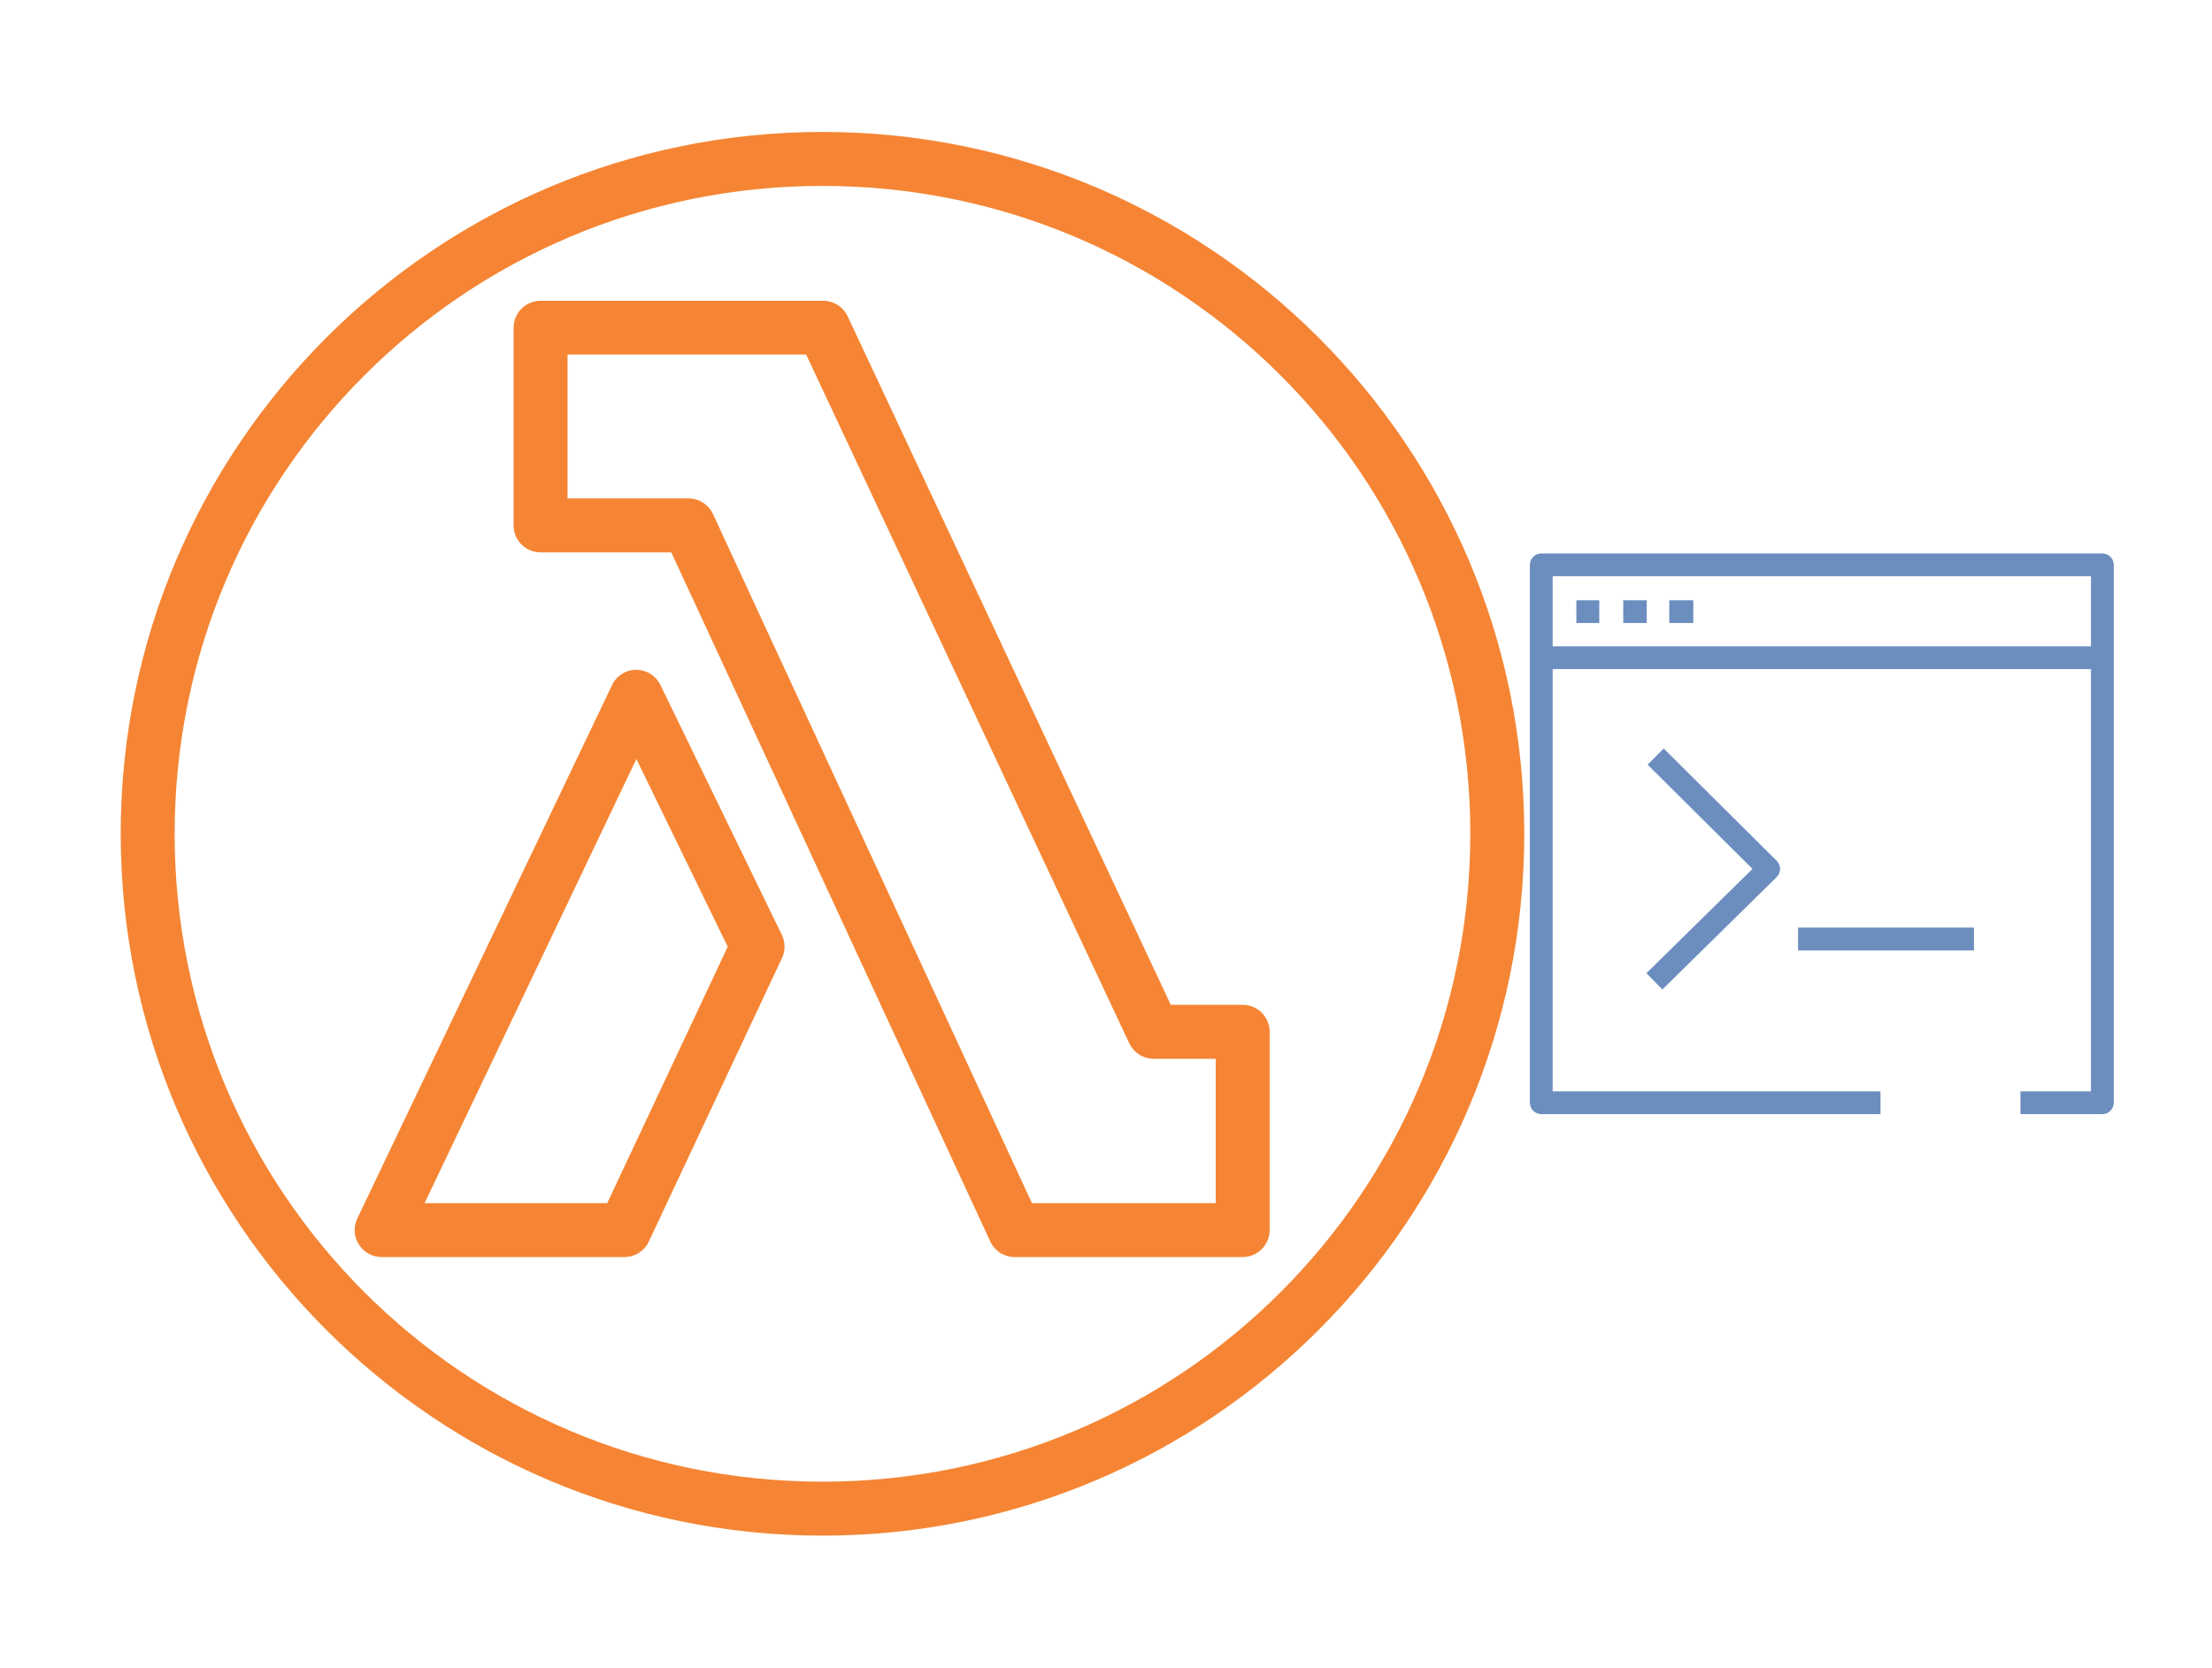 <!DOCTYPE svg PUBLIC "-//W3C//DTD SVG 1.1//EN" "http://www.w3.org/Graphics/SVG/1.1/DTD/svg11.dtd">
<svg xmlns="http://www.w3.org/2000/svg" xmlns:xlink="http://www.w3.org/1999/xlink" version="1.1" width="394" height="297" viewBox="-0.5 -0.5 394 297"><defs><filter id="dropShadow"><feGaussianBlur in="SourceAlpha" stdDeviation="1.7" result="blur"/><feOffset in="blur" dx="3" dy="3" result="offsetBlur"/><feFlood flood-color="#3D4574" flood-opacity="0.4" result="offsetColor"/><feComposite in="offsetColor" in2="offsetBlur" operator="in" result="offsetBlur"/><feBlend in="SourceGraphic" in2="offsetBlur"/></filter></defs><g filter="url(#dropShadow)"><!-- abaea7226b7548138f762a8a7af0da7c --><path d="M 271.03 95.07 C 269.91 95.07 269 95.98 269 97.1 L 269 192.9 C 269 194.02 269.91 194.93 271.03 194.93 L 331.45 194.93 L 331.45 190.87 L 273.06 190.87 L 273.06 115.67 L 368.94 115.67 L 368.94 190.87 L 356.38 190.87 L 356.38 194.93 L 370.97 194.93 C 372.09 194.93 373 194.02 373 192.9 L 373 97.1 C 373 95.98 372.09 95.07 370.97 95.07 Z M 273.06 99.13 L 368.94 99.13 L 368.94 111.61 L 273.06 111.61 Z M 277.28 103.4 L 277.28 107.46 L 281.36 107.46 L 281.36 103.4 Z M 285.63 103.4 L 285.63 107.46 L 289.82 107.46 L 289.82 103.4 Z M 293.83 103.4 L 293.83 107.46 L 298.11 107.46 L 298.11 103.4 Z M 292.84 129.81 L 289.97 132.69 L 308.65 151.25 L 289.76 169.83 L 292.6 172.73 L 312.95 152.72 C 313.76 151.92 313.76 150.62 312.97 149.82 Z M 316.77 161.71 L 316.77 165.77 L 348.1 165.77 L 348.1 161.71 Z" fill="#6c8ebf" stroke="none" pointer-events="none"/><path d="M 143 20 C 74.01 20 18 76.01 18 145 C 18 213.99 74.01 270 143 270 C 211.99 270 268 213.99 268 145 C 268 76.01 211.99 20 143 20 Z M 143 29.61 C 206.8 29.61 258.39 81.2 258.39 145 C 258.39 208.8 206.8 260.39 143 260.39 C 79.2 260.39 27.61 208.8 27.61 145 C 27.61 81.2 79.2 29.61 143 29.61 Z M 92.78 50.07 C 90.14 50.07 88 52.2 87.98 54.84 L 87.98 90.07 C 87.98 92.73 90.13 94.88 92.78 94.88 L 116.07 94.88 L 172.88 217.6 C 173.67 219.3 175.37 220.39 177.24 220.39 L 217.85 220.39 C 219.12 220.39 220.34 219.88 221.24 218.98 C 222.14 218.08 222.65 216.86 222.65 215.59 L 222.65 180.26 C 222.65 178.99 222.14 177.77 221.24 176.86 C 220.34 175.96 219.12 175.46 217.85 175.46 L 205.04 175.46 L 147.48 52.83 C 146.69 51.14 144.99 50.07 143.13 50.07 Z M 97.59 59.65 L 140.09 59.65 L 197.64 182.31 C 198.43 183.99 200.11 185.06 201.96 185.07 L 213.04 185.07 L 213.04 210.78 L 180.31 210.78 L 123.5 88.06 C 122.71 86.36 121.01 85.27 119.14 85.27 L 97.59 85.27 Z M 109.92 115.79 C 108.03 115.76 106.3 116.84 105.5 118.55 L 60.15 213.5 C 59.43 215 59.53 216.76 60.42 218.15 C 61.3 219.55 62.85 220.4 64.5 220.39 L 107.71 220.39 C 109.57 220.39 111.27 219.32 112.06 217.64 L 135.79 167.13 C 136.41 165.82 136.39 164.3 135.76 163 L 114.14 118.51 C 113.36 116.88 111.73 115.83 109.92 115.79 Z M 109.85 131.68 L 126.12 165.11 L 104.66 210.78 L 72.13 210.78 Z" fill="#f58534" stroke="none" pointer-events="none"/></g></svg>